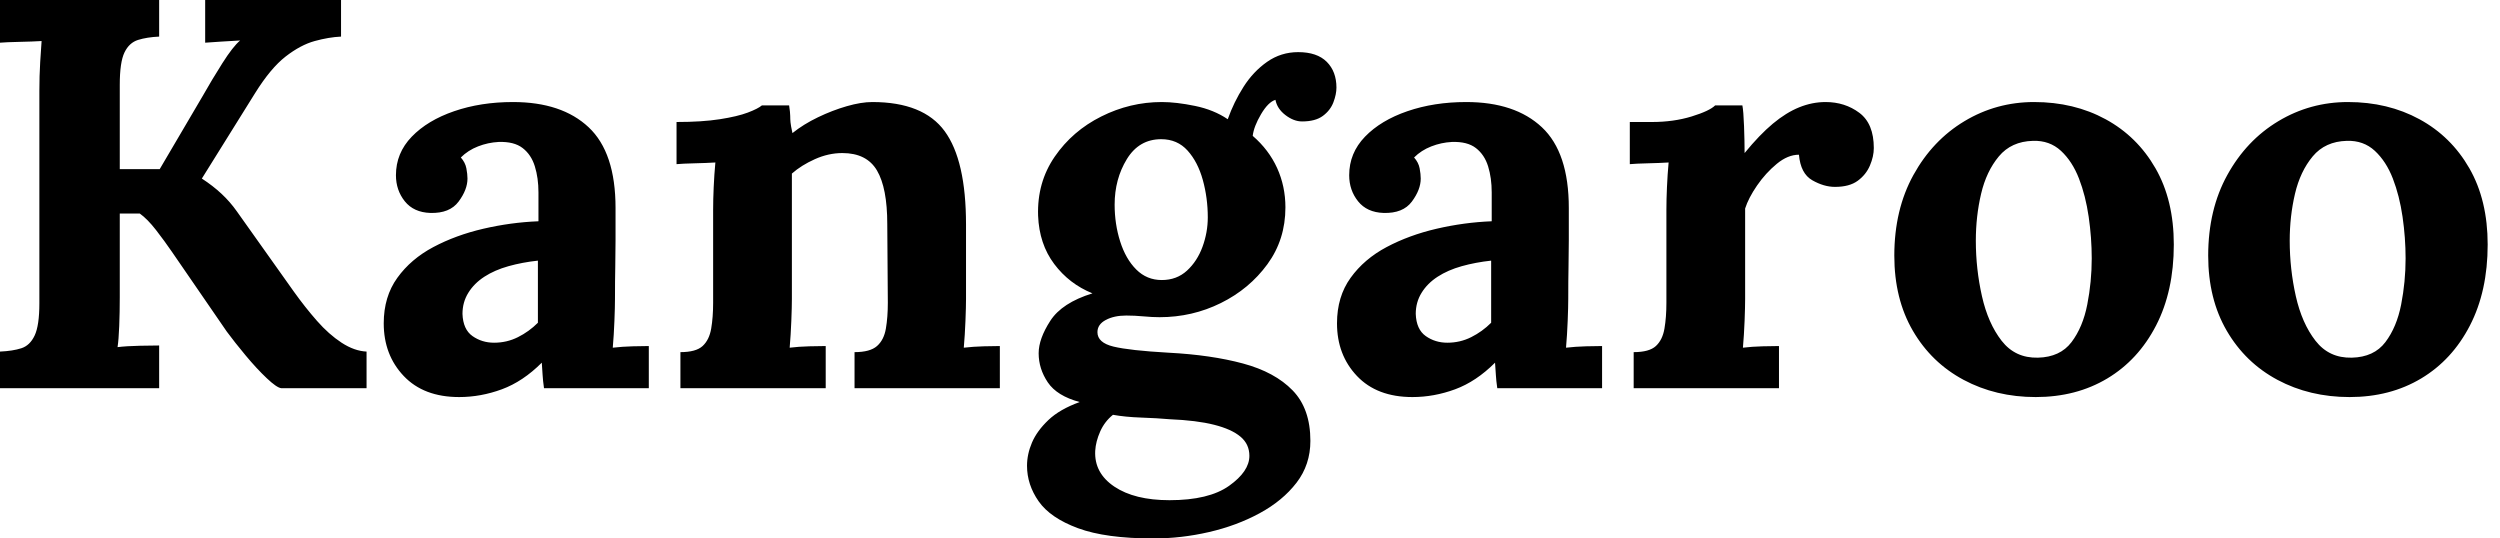 <svg baseProfile="full" height="28" version="1.1" viewBox="0 0 130 28" width="130" xmlns="http://www.w3.org/2000/svg" xmlns:ev="http://www.w3.org/2001/xml-events" xmlns:xlink="http://www.w3.org/1999/xlink"><defs /><g><path d="M1.442 20.185V18.282Q2.105 18.253 2.552 18.109Q2.999 17.965 3.244 17.446Q3.489 16.927 3.489 15.773V4.729Q3.489 3.951 3.532 3.23Q3.576 2.509 3.605 2.134Q3.143 2.163 2.451 2.177Q1.759 2.192 1.442 2.22V0.0H9.718V1.903Q9.083 1.932 8.622 2.076Q8.161 2.22 7.916 2.725Q7.67 3.23 7.67 4.412V8.795H9.747L11.967 5.018Q12.457 4.152 13.005 3.287Q13.553 2.422 13.928 2.105Q13.467 2.134 12.947 2.163Q12.428 2.192 12.111 2.22V0.0H19.176V1.903Q18.542 1.932 17.806 2.134Q17.071 2.336 16.292 2.941Q15.514 3.547 14.706 4.844L11.938 9.285Q12.515 9.66 12.962 10.078Q13.409 10.496 13.755 10.987L16.725 15.168Q17.302 15.975 17.922 16.682Q18.542 17.388 19.205 17.821Q19.868 18.253 20.503 18.282V20.185H16.062Q15.831 20.157 15.312 19.666Q14.793 19.176 14.216 18.484Q13.64 17.792 13.236 17.244L10.381 13.092Q10.006 12.544 9.559 11.967Q9.112 11.39 8.709 11.102H7.67V15.456Q7.67 16.235 7.642 16.956Q7.613 17.677 7.555 18.051Q8.016 17.994 8.723 17.979Q9.429 17.965 9.718 17.965V20.185Z M29.73 20.185Q29.673 19.782 29.658 19.508Q29.644 19.234 29.615 18.859Q28.634 19.839 27.539 20.243Q26.443 20.647 25.318 20.647Q23.473 20.647 22.435 19.551Q21.396 18.455 21.396 16.812Q21.396 15.427 22.103 14.447Q22.809 13.467 23.977 12.847Q25.145 12.227 26.573 11.895Q28.0 11.563 29.442 11.506V10.006Q29.442 9.256 29.254 8.651Q29.067 8.045 28.62 7.699Q28.173 7.353 27.366 7.382Q26.818 7.411 26.299 7.613Q25.78 7.815 25.405 8.189Q25.635 8.449 25.693 8.752Q25.751 9.055 25.751 9.285Q25.751 9.862 25.289 10.482Q24.828 11.102 23.819 11.073Q22.954 11.044 22.492 10.468Q22.031 9.891 22.031 9.112Q22.031 7.959 22.853 7.108Q23.675 6.257 25.059 5.782Q26.443 5.306 28.115 5.306Q30.653 5.306 32.051 6.618Q33.45 7.93 33.45 10.814Q33.45 11.794 33.45 12.486Q33.45 13.178 33.436 13.87Q33.421 14.562 33.421 15.543Q33.421 15.946 33.392 16.682Q33.364 17.417 33.306 18.08Q33.796 18.023 34.344 18.008Q34.892 17.994 35.18 17.994V20.185ZM29.413 13.553Q28.606 13.64 27.885 13.841Q27.164 14.043 26.63 14.389Q26.097 14.735 25.794 15.226Q25.491 15.716 25.491 16.321Q25.52 17.129 26.01 17.475Q26.501 17.821 27.135 17.821Q27.798 17.821 28.375 17.532Q28.952 17.244 29.413 16.783Q29.413 16.494 29.413 16.22Q29.413 15.946 29.413 15.658Q29.413 15.139 29.413 14.606Q29.413 14.072 29.413 13.553Z M36.824 20.185V18.311Q37.631 18.311 37.977 17.994Q38.323 17.677 38.424 17.085Q38.525 16.494 38.525 15.745V10.9Q38.525 10.381 38.554 9.732Q38.583 9.083 38.641 8.449Q38.179 8.478 37.559 8.492Q36.939 8.507 36.622 8.536V6.344Q37.949 6.344 38.871 6.2Q39.794 6.056 40.327 5.854Q40.861 5.652 41.063 5.479H42.476Q42.533 5.854 42.533 6.027Q42.533 6.2 42.548 6.358Q42.562 6.517 42.649 6.921Q43.226 6.459 43.975 6.099Q44.725 5.738 45.475 5.522Q46.225 5.306 46.801 5.306Q49.454 5.306 50.564 6.82Q51.675 8.334 51.675 11.679V15.543Q51.675 15.946 51.646 16.682Q51.617 17.417 51.559 18.08Q52.049 18.023 52.597 18.008Q53.145 17.994 53.434 17.994V20.185H45.878V18.311Q46.686 18.311 47.046 17.994Q47.407 17.677 47.508 17.085Q47.609 16.494 47.609 15.745L47.58 11.65Q47.58 9.775 47.046 8.867Q46.513 7.959 45.244 7.959Q44.523 7.959 43.817 8.276Q43.11 8.593 42.62 9.026Q42.62 9.429 42.62 9.848Q42.62 10.266 42.62 10.669V15.543Q42.62 15.946 42.591 16.682Q42.562 17.417 42.505 18.08Q42.966 18.023 43.528 18.008Q44.091 17.994 44.379 17.994V20.185Z M61.421 28.0Q58.941 28.0 57.499 27.467Q56.058 26.933 55.452 26.068Q54.847 25.203 54.847 24.222Q54.847 23.617 55.106 23.011Q55.366 22.406 55.957 21.843Q56.548 21.281 57.586 20.906Q56.404 20.589 55.928 19.883Q55.452 19.176 55.452 18.369Q55.452 17.619 56.058 16.682Q56.663 15.745 58.249 15.254Q57.038 14.764 56.26 13.726Q55.481 12.688 55.423 11.217Q55.366 9.487 56.288 8.146Q57.211 6.805 58.711 6.056Q60.21 5.306 61.854 5.306Q62.604 5.306 63.584 5.508Q64.564 5.71 65.285 6.2Q65.602 5.306 66.107 4.513Q66.612 3.72 67.333 3.215Q68.054 2.711 68.947 2.711Q69.928 2.711 70.433 3.215Q70.937 3.72 70.937 4.556Q70.937 4.902 70.779 5.32Q70.62 5.738 70.231 6.027Q69.841 6.315 69.149 6.315Q68.717 6.315 68.284 5.984Q67.852 5.652 67.765 5.191Q67.39 5.306 67.015 5.94Q66.641 6.575 66.583 7.065Q67.419 7.786 67.852 8.737Q68.284 9.689 68.284 10.785Q68.284 12.457 67.347 13.74Q66.41 15.024 64.925 15.759Q63.44 16.494 61.738 16.494Q61.364 16.494 60.902 16.451Q60.441 16.408 60.008 16.408Q59.374 16.408 58.941 16.639Q58.509 16.869 58.509 17.273Q58.509 17.821 59.345 18.023Q60.181 18.225 62.2 18.34Q64.42 18.455 66.078 18.902Q67.736 19.349 68.659 20.301Q69.582 21.252 69.582 22.925Q69.582 24.165 68.861 25.102Q68.14 26.039 66.943 26.688Q65.747 27.337 64.305 27.668Q62.863 28.0 61.421 28.0ZM62.257 26.01Q64.305 26.01 65.357 25.261Q66.41 24.511 66.41 23.703Q66.41 23.098 65.949 22.709Q65.487 22.319 64.579 22.089Q63.67 21.858 62.257 21.8Q61.623 21.743 60.787 21.714Q59.951 21.685 59.316 21.57Q58.884 21.916 58.653 22.435Q58.422 22.954 58.393 23.444Q58.336 24.597 59.388 25.304Q60.441 26.01 62.257 26.01ZM61.854 14.562Q62.632 14.562 63.166 14.072Q63.699 13.582 63.973 12.832Q64.247 12.082 64.247 11.304Q64.247 10.295 63.988 9.357Q63.728 8.42 63.195 7.829Q62.661 7.238 61.825 7.238Q60.671 7.238 60.037 8.276Q59.403 9.314 59.403 10.641Q59.403 11.65 59.691 12.558Q59.979 13.467 60.527 14.014Q61.075 14.562 61.854 14.562Z M79.3 20.185Q79.242 19.782 79.228 19.508Q79.213 19.234 79.184 18.859Q78.204 19.839 77.108 20.243Q76.012 20.647 74.888 20.647Q73.042 20.647 72.004 19.551Q70.966 18.455 70.966 16.812Q70.966 15.427 71.673 14.447Q72.379 13.467 73.547 12.847Q74.715 12.227 76.142 11.895Q77.57 11.563 79.011 11.506V10.006Q79.011 9.256 78.824 8.651Q78.636 8.045 78.189 7.699Q77.743 7.353 76.935 7.382Q76.387 7.411 75.868 7.613Q75.349 7.815 74.974 8.189Q75.205 8.449 75.263 8.752Q75.32 9.055 75.32 9.285Q75.32 9.862 74.859 10.482Q74.398 11.102 73.388 11.073Q72.523 11.044 72.062 10.468Q71.6 9.891 71.6 9.112Q71.6 7.959 72.422 7.108Q73.244 6.257 74.628 5.782Q76.012 5.306 77.685 5.306Q80.222 5.306 81.621 6.618Q83.02 7.93 83.02 10.814Q83.02 11.794 83.02 12.486Q83.02 13.178 83.005 13.87Q82.991 14.562 82.991 15.543Q82.991 15.946 82.962 16.682Q82.933 17.417 82.875 18.08Q83.366 18.023 83.913 18.008Q84.461 17.994 84.75 17.994V20.185ZM78.982 13.553Q78.175 13.64 77.454 13.841Q76.733 14.043 76.2 14.389Q75.666 14.735 75.364 15.226Q75.061 15.716 75.061 16.321Q75.09 17.129 75.58 17.475Q76.07 17.821 76.704 17.821Q77.368 17.821 77.944 17.532Q78.521 17.244 78.982 16.783Q78.982 16.494 78.982 16.22Q78.982 15.946 78.982 15.658Q78.982 15.139 78.982 14.606Q78.982 14.072 78.982 13.553Z M86.393 18.311Q87.201 18.311 87.547 17.994Q87.893 17.677 87.994 17.085Q88.095 16.494 88.095 15.745V10.9Q88.095 10.381 88.124 9.732Q88.152 9.083 88.21 8.449Q87.749 8.478 87.129 8.492Q86.509 8.507 86.192 8.536V6.344H87.345Q88.47 6.344 89.407 6.056Q90.344 5.767 90.632 5.479H92.045Q92.103 5.767 92.132 6.56Q92.161 7.353 92.161 7.959Q92.939 7.007 93.631 6.43Q94.323 5.854 95.001 5.58Q95.679 5.306 96.371 5.306Q97.38 5.306 98.13 5.868Q98.88 6.43 98.88 7.699Q98.88 8.132 98.678 8.608Q98.476 9.083 98.043 9.401Q97.611 9.718 96.861 9.718Q96.284 9.718 95.679 9.372Q95.073 9.026 94.987 8.045Q94.41 8.045 93.833 8.521Q93.256 8.997 92.809 9.646Q92.363 10.295 92.189 10.842V15.543Q92.189 15.946 92.161 16.682Q92.132 17.417 92.074 18.08Q92.536 18.023 93.098 18.008Q93.66 17.994 93.949 17.994V20.185H86.393Z M107.3 20.647Q105.223 20.647 103.551 19.753Q101.878 18.859 100.912 17.201Q99.946 15.543 99.946 13.294Q99.946 10.9 100.941 9.098Q101.936 7.296 103.594 6.301Q105.252 5.306 107.213 5.306Q109.289 5.306 110.933 6.2Q112.577 7.094 113.528 8.752Q114.48 10.41 114.48 12.717Q114.48 15.139 113.557 16.927Q112.634 18.715 111.02 19.681Q109.405 20.647 107.3 20.647ZM107.415 18.599Q108.568 18.571 109.16 17.792Q109.751 17.013 109.981 15.831Q110.212 14.649 110.212 13.438Q110.212 12.371 110.054 11.275Q109.895 10.179 109.549 9.285Q109.203 8.391 108.612 7.843Q108.021 7.296 107.156 7.324Q106.031 7.353 105.382 8.132Q104.733 8.91 104.459 10.078Q104.185 11.246 104.185 12.515Q104.185 13.986 104.503 15.399Q104.82 16.812 105.526 17.72Q106.233 18.628 107.415 18.599Z M123.621 20.647Q121.545 20.647 119.872 19.753Q118.2 18.859 117.234 17.201Q116.268 15.543 116.268 13.294Q116.268 10.9 117.263 9.098Q118.257 7.296 119.916 6.301Q121.574 5.306 123.535 5.306Q125.611 5.306 127.254 6.2Q128.898 7.094 129.85 8.752Q130.801 10.41 130.801 12.717Q130.801 15.139 129.878 16.927Q128.956 18.715 127.341 19.681Q125.726 20.647 123.621 20.647ZM123.736 18.599Q124.89 18.571 125.481 17.792Q126.072 17.013 126.303 15.831Q126.533 14.649 126.533 13.438Q126.533 12.371 126.375 11.275Q126.216 10.179 125.87 9.285Q125.524 8.391 124.933 7.843Q124.342 7.296 123.477 7.324Q122.352 7.353 121.703 8.132Q121.055 8.91 120.781 10.078Q120.507 11.246 120.507 12.515Q120.507 13.986 120.824 15.399Q121.141 16.812 121.848 17.72Q122.554 18.628 123.736 18.599Z " fill="rgb(0,0,0)" transform="translate(-1.442, 0)" /></g></svg>